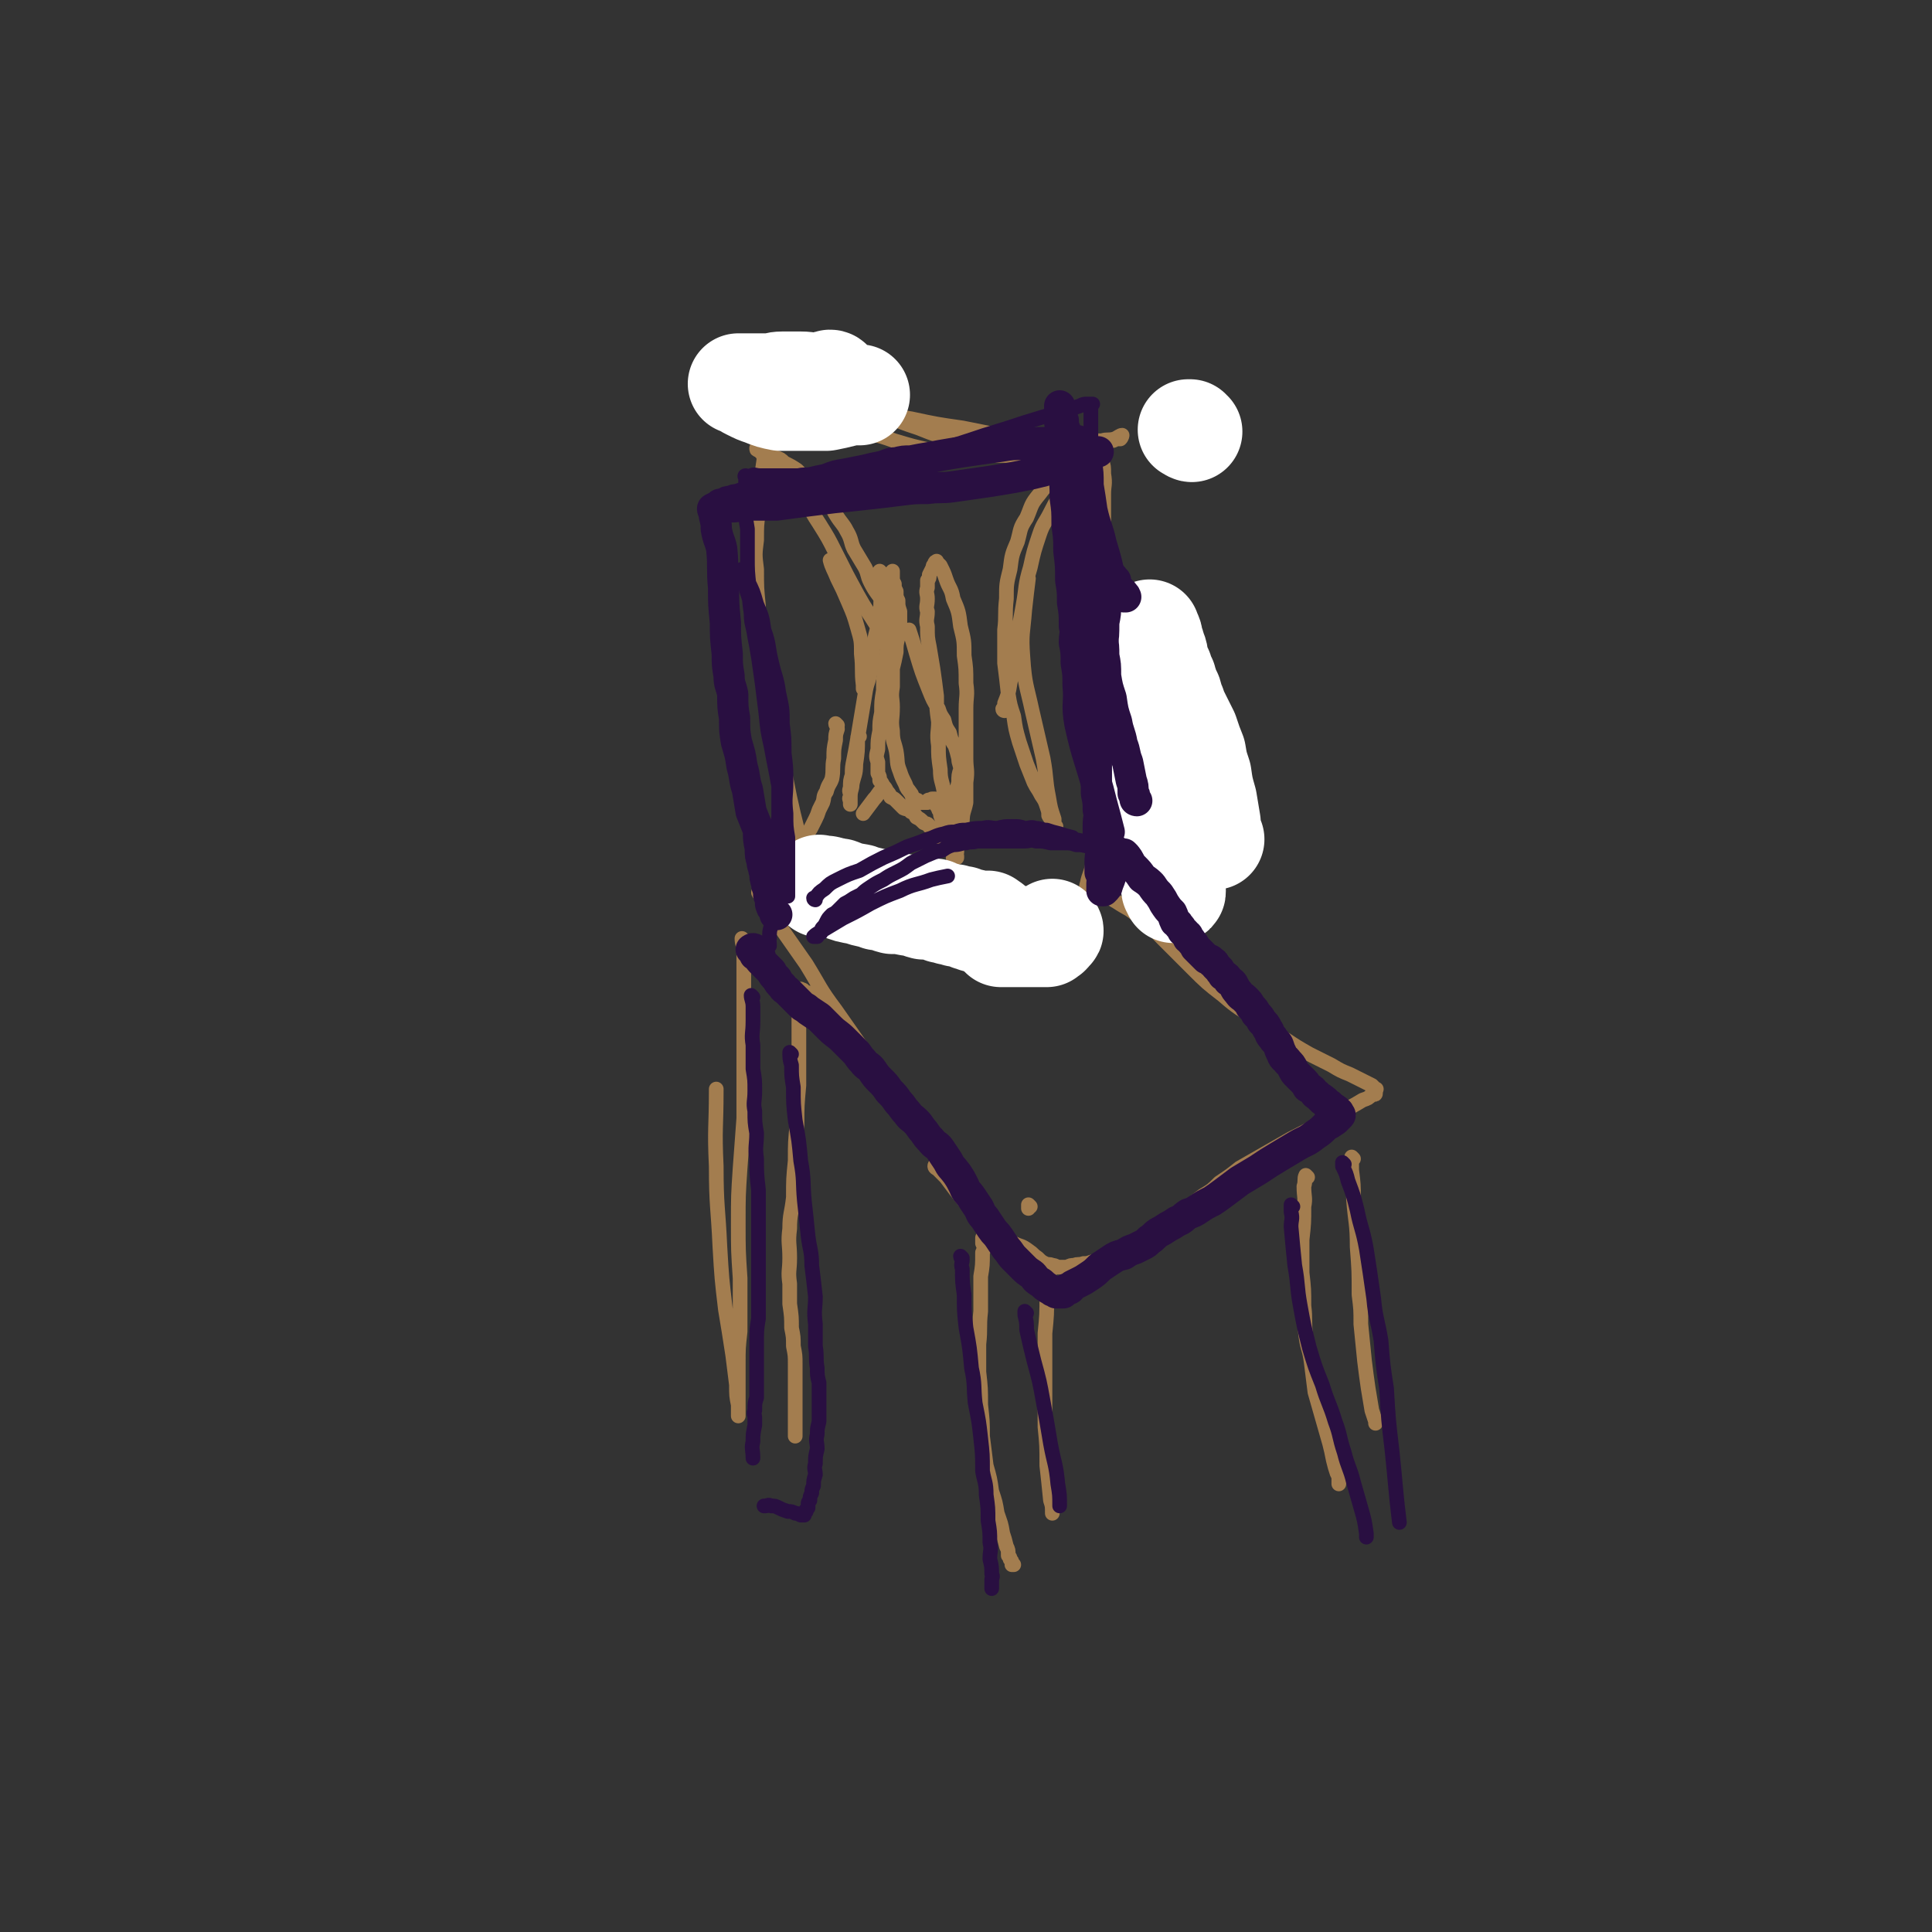 <svg viewBox='0 0 1052 1052' version='1.1' xmlns='http://www.w3.org/2000/svg' xmlns:xlink='http://www.w3.org/1999/xlink'><rect x="0" y="0" width="1052" height="1052" fill="#333333" stroke="none"/><g fill='none' stroke='#A37D4F' stroke-width='8' stroke-linecap='round' stroke-linejoin='round'><path d='M480,312c0,0 -1,-1 -1,-1 0,1 0,2 1,4 0,5 0,5 0,10 -1,5 0,6 -1,11 -1,7 -2,7 -3,14 -2,8 -1,8 -2,15 -1,7 -2,6 -3,13 -1,6 -1,6 -2,12 -1,6 -1,6 -2,12 -1,6 -1,6 -2,11 -1,5 -1,5 -1,9 -1,3 -1,3 -1,7 -1,2 0,2 0,4 0,1 0,1 0,3 0,0 0,0 0,1 0,0 0,1 0,1 0,0 0,-1 0,-1 0,-2 -1,-2 0,-3 0,-4 1,-4 1,-7 1,-5 2,-5 2,-11 1,-7 1,-7 1,-14 0,-1 0,-1 1,-1 '/><path d='M453,306c0,0 -1,-1 -1,-1 1,4 2,5 4,10 3,6 3,6 6,13 3,7 3,7 5,14 2,7 2,7 2,14 1,9 0,9 1,17 0,1 0,1 0,2 '/><path d='M547,387c0,0 -1,0 -1,-1 0,0 0,0 0,0 1,-1 1,-2 1,-3 2,-5 2,-5 3,-11 2,-10 2,-10 3,-20 2,-11 2,-11 4,-22 2,-11 1,-11 4,-21 2,-9 2,-9 5,-18 2,-6 3,-6 6,-12 2,-4 2,-4 5,-9 1,-2 2,-2 3,-4 1,-2 1,-2 2,-3 2,-1 2,-1 3,-2 1,-1 1,-1 1,-2 1,-1 0,-1 0,-2 0,0 1,-1 0,-1 0,0 -1,1 -2,1 -2,0 -2,0 -4,1 -3,1 -3,1 -6,4 -5,3 -5,3 -8,7 -5,6 -4,6 -7,13 -4,6 -3,6 -5,13 -3,7 -3,7 -4,15 -2,8 -2,8 -2,16 -1,9 0,9 -1,17 0,9 0,9 0,18 1,8 1,8 2,17 1,6 1,6 3,12 1,7 1,7 3,14 2,6 2,6 4,12 2,5 2,5 4,10 2,4 2,3 4,7 2,3 2,3 3,6 1,3 1,3 1,5 1,2 2,2 2,4 1,0 0,1 0,1 1,1 2,1 2,1 0,0 0,1 -1,1 0,-2 0,-2 0,-5 -2,-6 -2,-6 -3,-12 -2,-10 -1,-10 -3,-21 -3,-13 -3,-13 -6,-26 -3,-14 -4,-14 -5,-29 -1,-13 0,-13 1,-26 1,-9 1,-9 2,-17 '/><path d='M481,349c0,0 -1,0 -1,-1 0,0 0,0 0,-1 -2,-3 -1,-4 -3,-7 -5,-8 -5,-7 -10,-16 -6,-11 -6,-11 -12,-23 -4,-8 -4,-8 -9,-16 -6,-9 -5,-10 -12,-18 -4,-6 -4,-5 -9,-10 -4,-4 -4,-4 -7,-7 -2,-1 -2,-1 -3,-3 -1,-1 -1,-1 -2,-2 -1,0 -1,0 -1,-1 0,0 0,0 1,0 0,0 1,0 1,1 2,1 2,1 3,2 3,1 3,1 5,2 3,1 3,1 5,3 4,2 4,2 7,4 3,3 3,3 6,6 3,2 3,2 5,4 3,3 4,3 6,6 3,4 2,5 4,8 3,5 4,5 6,9 3,5 2,6 4,10 3,5 3,5 6,10 2,4 1,4 3,8 3,6 4,6 7,11 0,0 0,0 1,1 '/><path d='M427,214c0,0 -1,-1 -1,-1 1,0 2,1 3,2 7,1 7,1 14,3 12,2 12,2 24,5 15,2 15,3 29,5 14,3 14,3 28,5 10,2 10,2 20,4 9,1 9,2 17,3 8,0 8,0 15,0 6,0 6,0 11,0 4,0 4,0 8,0 3,0 3,0 6,0 2,0 2,0 4,0 2,0 2,-1 3,-1 1,0 1,0 2,0 1,-1 1,-2 1,-2 -1,0 -2,1 -4,2 -4,1 -4,0 -7,1 -4,0 -4,0 -9,1 -5,0 -5,0 -10,1 -7,0 -7,1 -14,1 -11,0 -11,0 -22,-1 -12,-1 -12,-1 -24,-3 -11,-2 -11,-2 -21,-6 -9,-3 -9,-3 -18,-7 -4,-1 -4,-1 -7,-2 '/><path d='M456,395c0,0 -1,-1 -1,-1 0,1 1,1 1,3 -1,3 -1,3 -1,6 -1,5 -1,5 -1,10 -1,5 0,6 -1,11 -1,3 -2,3 -3,7 -2,3 -1,3 -2,6 -1,2 -1,2 -2,4 -1,3 -1,3 -2,5 -1,2 -1,2 -2,4 -1,2 -1,2 -3,4 -1,2 -2,2 -3,3 -2,2 -1,3 -3,4 -2,2 -2,1 -3,3 -1,0 -1,1 -2,2 -1,0 -2,0 -2,1 -1,0 0,0 0,1 0,1 -1,1 0,1 1,0 1,-1 2,0 3,0 3,0 5,1 5,2 5,2 9,4 7,3 7,3 14,5 8,3 8,4 17,5 11,3 11,2 22,4 11,1 11,0 22,1 9,0 9,0 18,0 7,0 7,0 14,0 6,-1 6,-1 12,-1 5,0 5,0 9,0 5,0 5,0 9,0 2,-1 2,-1 5,-1 2,-1 2,0 4,0 1,0 1,-1 2,0 1,0 2,0 2,1 0,1 0,1 -1,1 0,0 0,1 0,1 0,-1 0,-2 0,-3 1,-3 0,-3 1,-6 1,-5 2,-5 3,-11 2,-5 1,-5 2,-11 0,0 0,0 0,0 '/><path d='M414,487c0,0 -1,-1 -1,-1 1,2 2,2 3,5 5,7 5,7 9,14 7,10 7,10 14,20 8,13 7,13 16,25 7,10 7,10 14,20 7,10 7,10 15,19 6,9 6,8 13,17 5,6 5,6 10,14 3,5 3,5 6,10 2,3 1,3 3,6 2,2 2,2 3,4 1,1 0,1 1,2 0,0 0,0 0,1 '/><path d='M605,489c0,0 -1,-1 -1,-1 1,1 2,2 4,3 6,4 6,3 12,8 7,5 7,6 13,12 8,8 8,8 16,16 8,8 8,8 17,15 8,7 9,7 18,13 8,6 8,6 16,11 6,4 6,4 13,8 6,3 6,3 12,6 5,3 5,3 10,5 4,2 4,2 8,4 2,1 2,1 4,2 1,1 1,1 2,2 1,0 0,0 0,1 0,0 0,0 0,1 0,1 0,1 -2,1 -2,2 -2,2 -5,3 -5,3 -5,3 -11,6 -6,4 -6,4 -13,7 -7,4 -7,4 -15,8 -7,4 -7,4 -14,8 -7,4 -7,4 -14,8 -5,4 -5,4 -11,8 -4,4 -4,4 -9,7 -4,3 -4,3 -7,6 -4,3 -4,3 -7,6 -3,2 -3,2 -5,4 -3,2 -3,2 -5,4 -2,2 -2,2 -3,3 -1,0 -2,0 -2,1 -2,0 -1,1 -2,1 -2,1 -2,1 -3,1 -2,1 -2,2 -3,2 -1,1 -1,1 -2,2 -2,0 -2,0 -3,1 -2,0 -2,1 -3,1 -2,1 -2,1 -3,1 -2,1 -2,1 -3,1 -2,1 -2,1 -4,2 -3,0 -3,0 -5,0 -3,1 -3,1 -5,1 -3,1 -3,0 -5,1 -2,0 -2,0 -4,1 -3,0 -3,0 -5,0 -2,-1 -2,-1 -3,-1 -2,-1 -2,0 -4,-1 -2,-1 -2,-1 -4,-3 -3,-2 -2,-2 -5,-4 -4,-3 -4,-2 -8,-4 0,0 0,0 -1,0 '/><path d='M405,512c0,0 -1,-1 -1,-1 0,3 1,4 1,7 0,7 0,7 0,13 0,9 0,9 0,18 0,9 0,9 0,17 0,11 0,11 0,22 0,10 0,10 0,21 -1,14 -1,13 -2,27 -1,15 -1,15 -1,30 0,15 0,15 1,30 0,14 0,14 0,29 -1,9 -1,9 -1,18 0,7 0,7 0,14 0,5 0,5 0,9 0,2 0,2 0,3 0,1 0,2 0,2 0,0 0,-1 0,-1 0,-3 0,-3 0,-5 -1,-5 -1,-5 -1,-11 -1,-8 -1,-8 -2,-16 -2,-13 -2,-13 -4,-25 -2,-17 -2,-17 -3,-34 -1,-22 -2,-22 -2,-44 -1,-21 0,-21 0,-41 0,-1 0,-1 0,-1 '/><path d='M572,692c0,0 -1,-1 -1,-1 -1,6 0,7 -1,14 0,11 0,11 -1,21 0,13 0,13 0,26 0,12 0,12 0,25 1,10 1,10 1,21 1,9 1,9 2,19 1,3 1,3 1,7 '/><path d='M737,631c0,0 -1,-1 -1,-1 0,3 0,4 0,7 1,8 1,8 1,16 1,13 2,13 2,26 1,13 1,13 1,26 1,8 1,8 1,16 1,10 1,10 2,20 1,8 1,8 2,15 1,6 1,6 2,12 1,3 1,3 2,6 0,0 0,0 0,1 '/><path d='M516,639c0,0 -1,0 -1,-1 0,0 0,0 0,0 -1,0 -1,0 -1,0 0,-1 0,-1 0,-1 -1,-1 -1,0 -2,0 -1,-1 -1,-1 -1,-2 0,0 0,-1 0,-1 -1,0 -2,0 -2,1 0,1 1,1 2,2 2,2 2,2 4,4 3,4 3,4 6,8 4,5 4,5 9,11 4,5 4,5 8,10 5,5 5,5 10,10 4,4 4,4 9,9 2,2 2,2 3,4 '/><path d='M444,545c0,0 0,0 -1,-1 0,0 0,0 0,0 -1,-1 -1,-1 -2,-1 0,-1 0,-1 0,-2 -1,-1 -2,0 -3,-1 -1,0 0,-1 -1,-1 -1,0 -1,-1 -1,0 -1,0 0,0 0,1 -1,1 -1,1 -1,2 -1,3 0,3 0,5 0,6 0,6 0,12 0,8 0,8 0,15 0,9 0,9 0,17 -1,11 -1,11 -1,21 -1,10 -1,10 -1,20 -1,10 -1,10 -1,20 -1,9 -2,9 -2,17 -1,8 0,8 0,16 0,7 -1,7 0,14 0,6 0,6 0,11 1,7 1,7 1,13 1,5 1,5 1,10 1,5 1,5 1,10 0,3 0,3 0,7 0,3 0,3 0,5 0,2 0,2 0,3 0,2 0,2 0,3 0,1 0,1 0,1 0,1 0,1 0,1 0,1 0,1 0,1 0,1 0,1 0,1 0,2 0,2 0,3 0,2 0,2 0,4 0,2 0,2 0,3 0,1 0,1 0,2 0,1 0,1 0,2 0,1 0,1 0,1 0,1 0,1 0,1 0,1 0,1 0,1 '/><path d='M561,657c0,0 -1,-1 -1,-1 0,0 0,1 0,2 '/><path d='M536,675c0,0 -1,-1 -1,-1 0,1 0,1 0,3 1,2 1,3 0,5 0,7 0,7 -1,13 0,10 0,10 0,19 -1,9 0,9 -1,18 0,8 0,8 0,15 1,9 1,9 1,18 1,9 1,9 1,17 1,8 1,8 2,16 2,7 2,7 3,14 2,6 2,6 3,12 2,6 2,5 3,11 1,3 1,3 2,7 1,2 1,2 1,5 1,1 1,1 1,2 1,1 1,1 1,2 1,1 0,1 0,1 1,0 1,0 1,0 '/><path d='M712,641c0,0 -1,-1 -1,-1 -1,2 0,3 -1,6 0,6 1,6 0,11 0,9 0,9 -1,18 0,9 0,9 0,18 1,9 1,9 1,18 1,8 0,8 1,16 1,8 2,7 3,15 1,8 1,8 2,16 2,7 2,7 4,14 2,7 2,7 4,14 1,4 1,4 2,9 1,4 1,4 2,7 1,2 1,2 1,4 0,1 0,1 0,2 '/><path d='M517,445c0,0 -1,0 -1,-1 0,0 1,0 1,0 -1,-2 -1,-3 -1,-5 -1,-4 -2,-4 -2,-8 -1,-6 -2,-6 -2,-12 -1,-7 -1,-7 -1,-13 -1,-7 0,-7 0,-13 -1,-7 -1,-7 -1,-14 -1,-8 -1,-8 -2,-15 -1,-6 -1,-6 -2,-12 -1,-5 -1,-5 -1,-11 -1,-4 0,-4 0,-8 -1,-3 0,-3 0,-7 0,-3 -1,-3 0,-6 0,-2 0,-2 0,-4 1,-1 1,-1 1,-3 1,-2 1,-2 2,-4 0,-1 0,-1 1,-2 0,-1 0,-1 1,-1 0,0 0,-1 0,0 1,1 1,1 2,2 2,4 2,4 3,7 2,6 3,5 4,11 3,7 3,7 4,15 2,8 2,8 2,16 1,7 1,7 1,15 1,7 0,7 0,14 0,7 0,7 0,14 0,6 0,6 0,13 0,6 1,6 0,13 0,6 0,6 0,11 -1,5 -2,5 -2,11 -1,3 -1,3 -1,6 -1,3 -1,3 -1,6 -1,2 -1,2 -1,4 -1,1 0,1 0,2 0,0 0,0 0,0 0,0 0,1 0,1 -1,0 -2,0 -2,0 0,-1 1,-1 1,-2 -1,-2 -2,-1 -2,-3 -1,-2 -1,-2 -1,-4 -1,-2 -1,-2 -1,-4 -1,-2 -1,-2 -1,-4 -1,-2 -2,-2 -2,-4 -1,-2 -1,-2 -1,-4 -1,-1 -1,-1 -1,-2 -1,-1 -1,-1 -1,-2 -1,-1 -2,-1 -2,-2 0,0 1,0 1,-1 -1,0 -1,0 -1,0 -1,0 -1,0 -1,1 -1,0 -1,-1 -2,0 0,0 0,0 0,1 -1,0 -1,0 -2,0 0,0 0,0 -1,0 0,0 0,0 -1,0 0,0 -1,0 -1,0 0,0 0,-1 0,-1 -1,-1 -2,0 -2,-1 -2,-1 -1,-2 -2,-3 -2,-3 -2,-2 -3,-5 -2,-4 -2,-4 -3,-7 -2,-5 -1,-5 -2,-11 -1,-5 -2,-5 -2,-11 -1,-6 0,-6 0,-13 0,-5 -1,-5 0,-11 0,-5 0,-5 0,-10 1,-4 1,-4 2,-9 0,-4 0,-4 1,-8 0,-3 0,-3 1,-7 0,-3 0,-3 0,-7 -1,-3 -1,-3 -1,-6 -1,-2 -1,-2 -1,-5 -1,-2 -1,-2 -1,-4 -1,-2 -1,-2 -1,-3 -1,-1 0,-1 0,-2 0,-1 0,-1 0,-1 0,0 0,0 0,-1 0,0 0,0 0,0 0,0 0,1 0,2 0,3 0,3 0,7 -1,7 -1,7 -1,14 -1,7 -1,7 -1,14 -1,8 -2,8 -2,15 -1,7 -1,7 -1,13 -1,6 -1,6 -1,12 -1,5 -1,5 -1,10 -1,5 -1,5 -1,10 -1,4 -1,4 0,7 0,3 0,3 0,6 1,2 1,2 1,4 1,1 1,1 2,3 1,1 1,1 2,3 1,1 1,1 2,3 2,1 2,1 3,2 2,2 2,2 4,4 2,1 3,0 4,2 2,1 2,1 3,3 2,1 2,1 4,3 2,1 2,0 3,2 2,1 2,1 4,3 0,1 0,1 1,2 1,0 1,0 1,1 1,0 1,0 2,1 0,0 0,0 1,1 0,0 0,0 1,0 0,0 0,-1 1,-1 0,-1 0,-1 0,-2 0,0 0,0 0,-1 0,-1 -1,-1 0,-2 0,-2 0,-2 0,-3 1,-3 1,-3 1,-6 1,-5 2,-5 2,-9 1,-4 1,-4 2,-8 0,-4 0,-4 1,-7 0,-3 -1,-3 -1,-6 -1,-4 -1,-4 -2,-7 -2,-3 -2,-3 -3,-7 -2,-3 -2,-3 -3,-7 -2,-3 -2,-3 -3,-6 -3,-5 -3,-5 -5,-10 -4,-10 -4,-10 -7,-20 -2,-7 -2,-7 -4,-13 '/><path d='M481,431c0,0 -1,-1 -1,-1 -2,2 -2,3 -4,5 -3,4 -3,4 -6,8 '/><path d='M437,460c0,0 -1,-1 -1,-1 0,0 1,1 1,1 -1,-1 -1,-1 -1,-2 -1,-4 -1,-4 -2,-7 -2,-8 -2,-8 -4,-17 -2,-10 -2,-10 -4,-20 -2,-12 -2,-12 -4,-24 -2,-11 -2,-11 -4,-21 -2,-10 -2,-10 -3,-19 -1,-10 -2,-10 -2,-20 -1,-10 -1,-10 -1,-20 -1,-8 -1,-8 0,-16 0,-8 0,-8 1,-15 0,-7 1,-7 1,-15 1,-7 1,-7 2,-14 0,-5 1,-5 2,-11 0,-3 0,-3 0,-7 0,-2 -1,-2 0,-4 0,-1 0,-1 0,-2 1,-1 1,-1 1,-2 0,0 -1,0 0,-1 0,0 0,0 0,0 1,0 1,0 3,0 2,0 2,0 5,0 5,0 5,1 11,2 6,1 6,1 12,3 8,2 8,3 15,5 11,4 11,3 22,7 10,3 10,3 19,5 10,2 10,2 19,3 9,0 9,0 18,0 7,0 7,0 15,0 5,0 5,-1 11,-1 4,-1 4,-1 8,-1 2,0 2,-1 3,-1 2,-1 2,-1 4,-1 2,-1 2,0 4,-1 1,0 1,-1 2,-1 1,0 1,0 2,0 1,0 1,0 2,0 0,0 0,0 1,0 1,0 1,0 1,1 2,1 2,1 2,3 2,2 2,2 2,5 1,3 1,3 1,7 1,6 0,6 0,11 0,8 0,8 0,16 0,9 0,9 0,17 0,9 1,9 0,17 0,7 0,7 0,14 -1,7 -1,7 -1,14 0,5 0,5 0,10 1,5 1,5 1,11 1,5 1,5 1,10 1,6 1,6 1,11 1,5 1,5 1,10 1,4 1,4 1,8 1,3 0,3 0,7 1,3 1,3 1,7 1,3 0,3 0,6 0,4 0,4 0,8 0,3 0,3 0,6 0,2 0,2 0,5 0,2 0,2 0,4 0,2 0,2 0,4 0,1 0,1 0,2 0,0 0,0 0,1 0,1 0,1 0,1 0,1 0,1 0,1 0,0 0,0 0,1 0,0 0,0 0,1 0,1 0,1 0,2 0,1 0,1 0,2 0,0 0,0 0,1 '/></g>
<g fill='none' stroke='#FFFFFF' stroke-width='55' stroke-linecap='round' stroke-linejoin='round'><path d='M447,483c0,0 -1,-1 -1,-1 0,0 1,1 2,1 2,0 2,-1 3,0 3,0 3,1 6,1 5,2 5,2 11,3 5,2 5,1 10,3 4,0 4,1 8,2 4,0 4,0 9,1 4,0 4,1 8,2 3,0 3,0 6,0 2,1 2,1 4,2 2,0 2,0 4,1 1,0 1,0 1,0 1,0 1,0 1,0 1,0 1,0 2,1 2,0 2,0 3,0 1,1 1,0 2,1 1,0 1,0 2,1 1,0 1,-1 2,0 1,0 1,0 1,1 1,0 1,0 1,0 1,0 1,0 1,0 1,0 1,0 1,0 0,0 0,0 0,0 1,0 1,0 2,0 0,0 0,0 0,0 1,0 1,0 1,0 1,0 1,-1 1,0 1,0 1,0 1,1 1,0 1,0 1,0 '/><path d='M545,510c0,0 -1,-1 -1,-1 0,0 1,1 2,1 1,0 1,0 2,0 2,0 2,0 4,0 2,0 2,0 3,0 1,0 1,0 2,0 1,0 1,0 2,0 1,0 1,0 1,0 1,0 1,0 1,0 0,0 0,0 0,0 1,0 1,0 2,0 0,0 0,0 1,0 0,0 0,0 0,0 1,0 1,0 1,0 1,0 1,0 2,0 0,0 0,0 1,0 0,0 0,0 1,0 0,0 1,0 1,0 0,-1 0,-1 0,-1 1,0 0,-1 0,-1 1,0 1,1 1,1 1,0 1,-1 1,-1 1,0 0,-1 0,-1 1,0 1,0 1,0 1,0 0,-1 0,-1 '/></g>
<g fill='none' stroke='#290F41' stroke-width='8' stroke-linecap='round' stroke-linejoin='round'><path d='M444,490c0,0 -1,0 -1,-1 0,0 0,0 1,0 2,-3 2,-3 5,-5 3,-3 3,-3 7,-5 6,-3 6,-3 12,-5 7,-4 7,-4 13,-7 7,-3 7,-3 13,-6 6,-2 6,-2 11,-4 4,-1 4,-2 9,-3 3,-1 3,-1 6,-1 3,-1 3,-1 6,-1 5,-1 5,-1 9,-1 4,-1 4,0 8,0 4,-1 4,-1 8,-1 4,0 4,0 7,1 3,0 3,-1 6,0 3,0 3,1 6,1 3,1 3,1 7,2 3,1 3,1 7,2 2,2 3,1 5,2 3,1 3,2 5,3 2,0 2,0 3,0 1,1 1,0 2,1 1,0 2,1 2,1 0,0 -1,0 -3,0 -1,-1 0,-1 -2,-1 -1,-1 -1,-1 -3,-1 -4,-1 -4,-1 -7,-1 -3,-1 -3,-1 -7,-1 -4,0 -4,0 -7,0 -4,-1 -4,-1 -8,-1 -3,-1 -3,0 -6,0 -3,0 -3,0 -5,0 -3,0 -3,0 -6,0 -3,0 -3,0 -5,0 -2,0 -2,0 -5,0 -3,0 -2,0 -5,0 -3,1 -3,0 -6,1 -3,0 -3,1 -7,1 -3,1 -3,1 -6,3 -5,1 -4,1 -9,3 -4,2 -4,2 -8,4 -4,3 -4,3 -8,5 -4,2 -4,2 -7,4 -4,2 -4,2 -7,4 -3,2 -3,2 -5,4 -2,1 -2,1 -4,2 -3,2 -3,2 -5,3 -2,2 -2,2 -3,3 -2,2 -2,2 -4,3 -2,2 -2,2 -3,4 -1,2 -1,2 -2,3 -1,1 -1,2 -1,3 -1,0 -2,0 -2,1 -1,0 0,1 0,1 -1,0 -2,0 -2,0 2,-2 3,-2 6,-4 5,-3 5,-3 10,-6 8,-4 8,-4 15,-8 8,-4 8,-4 16,-7 8,-4 9,-3 17,-6 4,-1 4,-1 9,-2 '/><path d='M419,515c0,0 -1,0 -1,-1 0,0 1,0 1,0 0,-2 -1,-2 0,-3 0,-4 0,-4 1,-7 0,-5 0,-5 1,-9 0,-7 0,-7 0,-14 1,-6 0,-6 1,-13 0,-6 0,-6 1,-12 0,-5 0,-5 1,-11 0,-5 0,-5 0,-10 0,-6 0,-6 0,-11 0,-4 0,-4 0,-9 -1,-6 -1,-6 -2,-11 -1,-8 -1,-8 -2,-15 -1,-7 -1,-7 -2,-13 -1,-7 -1,-7 -2,-14 -1,-6 -1,-6 -2,-12 -1,-6 -1,-6 -2,-11 -1,-4 -1,-4 -3,-9 -1,-4 -1,-4 -2,-7 -1,-3 -1,-3 -1,-6 -1,-1 -1,-1 -1,-3 -1,-1 -1,-1 -1,-2 -1,-1 -1,-2 0,-2 0,0 0,1 1,2 1,2 1,2 2,4 3,6 3,6 5,13 3,7 3,7 4,14 3,8 2,9 4,17 2,9 3,9 4,17 2,9 2,9 2,17 1,8 1,8 1,16 1,8 1,8 1,16 0,8 -1,8 0,17 0,7 0,7 1,13 0,6 0,6 0,12 0,4 0,4 0,8 0,3 0,3 0,5 0,2 0,2 0,4 0,1 0,1 0,2 0,1 0,1 0,1 0,-1 0,-1 0,-3 0,-3 0,-3 0,-5 -1,-8 -1,-8 -1,-15 -1,-9 -1,-9 -2,-18 -1,-9 -1,-9 -2,-19 -2,-11 -2,-10 -4,-21 -2,-9 -2,-9 -3,-19 -1,-8 -1,-8 -2,-16 -1,-7 -1,-7 -2,-14 -1,-6 -1,-6 -2,-11 -1,-7 -2,-7 -2,-13 -1,-7 -1,-7 -1,-14 -1,-9 -1,-9 -1,-17 0,-7 0,-7 0,-15 -1,-6 -1,-6 -1,-11 -1,-4 0,-4 0,-8 0,-2 0,-2 0,-4 0,-2 0,-2 0,-3 0,-1 0,-1 0,-2 0,0 -1,-1 0,-1 0,0 0,1 1,1 1,0 1,-1 2,-1 2,-1 2,0 5,0 3,0 3,0 7,0 6,0 6,0 12,0 8,0 8,0 17,-1 12,-1 12,-1 23,-3 13,-2 13,-2 25,-5 13,-4 13,-5 26,-9 12,-4 12,-4 25,-8 9,-3 9,-3 19,-6 7,-2 7,-2 14,-4 3,-1 3,-1 6,-2 2,-1 2,-1 4,-1 1,0 1,0 2,0 1,0 1,0 1,0 0,0 0,0 -1,1 0,1 0,1 0,2 0,3 0,3 0,6 0,5 0,5 0,10 1,6 2,6 2,12 1,6 1,7 1,13 1,6 1,6 2,13 2,9 3,9 5,18 3,10 3,10 5,20 2,10 2,10 4,20 2,6 2,6 3,13 2,6 2,6 3,12 2,6 2,6 3,12 1,5 1,5 2,10 1,4 2,4 2,9 1,5 0,5 0,9 0,3 0,3 0,5 1,2 1,2 1,3 1,2 0,2 0,5 0,2 0,2 0,3 0,2 0,2 0,3 0,2 0,2 0,4 0,1 0,1 0,3 0,1 0,1 0,2 0,2 0,2 0,3 0,3 0,3 0,6 1,3 1,3 1,7 1,2 1,2 1,5 0,2 0,2 0,4 0,2 0,2 0,3 1,2 1,1 1,3 1,0 0,1 0,2 0,0 0,0 0,0 '/></g>
<g fill='none' stroke='#FFFFFF' stroke-width='55' stroke-linecap='round' stroke-linejoin='round'><path d='M453,208c0,0 0,-1 -1,-1 -1,0 -1,1 -1,1 -1,0 -1,0 -2,0 -2,1 -2,1 -4,1 -4,0 -4,-1 -9,-1 -5,0 -5,0 -10,0 -4,0 -4,1 -8,1 -3,0 -3,0 -7,0 -2,0 -2,0 -4,0 -2,0 -2,0 -3,0 -1,0 -2,0 -2,0 0,0 1,0 2,0 2,2 2,2 4,3 4,2 4,2 7,3 5,2 5,2 10,3 5,0 5,0 10,0 4,0 4,0 7,0 4,0 4,0 8,0 5,-1 5,-1 9,-2 4,-1 4,-1 9,-1 '/><path d='M649,235c0,0 -1,0 -1,-1 0,0 0,0 -1,0 '/><path d='M661,457c0,0 -1,0 -1,-1 0,0 0,0 0,0 0,-1 0,-1 0,-2 -1,-3 -1,-3 -1,-6 -1,-6 -1,-6 -2,-12 -2,-7 -2,-7 -3,-14 -2,-6 -2,-6 -3,-12 -2,-5 -2,-5 -4,-11 -2,-4 -2,-4 -4,-8 -2,-4 -2,-4 -3,-7 -2,-3 -1,-3 -2,-6 -1,-2 -1,-2 -2,-4 0,-2 -1,-2 -1,-4 -2,-3 -2,-2 -2,-5 -1,-2 -1,-2 -2,-4 -1,-4 0,-4 -2,-8 0,-2 -1,-2 -2,-5 0,-1 1,-1 0,-2 0,-1 0,-1 -1,-2 0,-1 0,-1 0,-1 0,0 0,0 0,1 0,0 0,0 0,1 0,2 0,2 0,4 0,3 0,3 0,7 1,4 1,4 1,8 1,4 0,4 0,8 1,5 1,5 1,10 1,4 0,4 0,9 1,4 1,4 1,8 1,4 0,4 0,9 1,4 1,4 1,9 1,4 0,4 0,8 1,4 1,4 1,7 1,4 1,4 1,8 1,4 1,4 1,8 1,3 1,3 1,6 1,3 1,3 1,6 1,2 1,2 1,5 1,2 0,2 0,5 1,1 1,1 1,3 1,1 0,1 0,2 0,1 0,1 0,2 0,0 0,0 0,1 0,0 0,0 0,1 1,1 1,1 1,1 0,1 0,1 0,2 0,1 0,2 0,2 1,1 2,1 2,1 0,1 0,1 -1,1 0,0 1,-1 0,-1 0,-2 0,-2 -1,-4 0,-2 1,-2 0,-4 0,-2 0,-2 -1,-5 0,-2 0,-2 -1,-5 0,-2 0,-2 -1,-5 0,-3 0,-3 0,-6 0,-3 0,-3 0,-6 0,-3 0,-3 0,-7 0,-3 0,-3 0,-7 0,-2 0,-2 0,-5 0,-2 0,-2 0,-5 0,-2 0,-2 0,-4 0,-1 0,-1 0,-2 0,-1 0,-1 0,-2 0,-2 0,-2 0,-3 0,-1 0,-1 0,-2 0,-1 0,-1 0,-2 0,-1 0,-1 0,-1 '/></g>
<g fill='none' stroke='#290F41' stroke-width='17' stroke-linecap='round' stroke-linejoin='round'><path d='M613,325c0,0 -1,-1 -1,-1 0,0 0,1 0,1 1,0 1,-1 0,-1 0,-1 0,-1 -1,-1 0,-1 0,-1 -1,-1 0,-1 0,-1 -1,-1 0,-1 0,-1 -1,-2 0,-1 0,-1 -1,-2 0,-1 1,-1 0,-1 0,-1 -1,0 -1,0 0,0 1,-1 0,-1 0,-1 0,-1 -1,0 0,0 0,0 -1,1 0,1 1,1 0,2 0,2 0,2 0,3 -1,4 -1,4 -2,8 0,5 0,5 -1,10 0,7 0,7 -1,13 0,7 0,7 -1,14 0,7 0,7 0,13 -1,6 0,6 -1,12 0,5 0,5 -1,10 0,5 0,5 0,9 0,4 0,4 0,9 0,3 0,3 0,5 0,4 0,4 0,8 1,5 1,5 1,9 1,4 0,4 0,8 0,3 0,3 0,6 1,4 1,4 1,7 1,3 0,3 0,7 0,3 0,3 0,6 1,1 1,1 1,3 1,1 0,1 0,3 0,1 0,1 0,2 0,0 0,0 0,1 0,1 0,1 0,1 1,0 1,0 1,0 2,-2 2,-2 2,-3 2,-5 2,-5 3,-10 1,-5 1,-5 1,-9 '/><path d='M619,436c0,0 -1,0 -1,-1 0,0 0,0 0,0 0,-2 0,-2 -1,-3 0,-4 0,-4 -1,-7 -1,-5 -1,-5 -2,-10 -2,-5 -1,-5 -3,-10 -1,-6 -2,-6 -3,-12 -2,-6 -2,-6 -3,-13 -2,-6 -2,-6 -3,-12 0,-6 0,-6 -1,-11 0,-5 0,-5 -1,-11 0,-4 0,-4 -1,-9 0,-4 -1,-4 -2,-8 0,-3 0,-4 -1,-7 0,-4 1,-4 0,-8 0,-4 0,-4 -1,-8 0,-4 0,-4 0,-8 -1,-4 -1,-4 -1,-8 -1,-4 -1,-4 -2,-8 0,-4 -1,-3 -2,-7 0,-3 0,-4 -1,-7 0,-3 -1,-3 -2,-6 0,-3 -1,-3 -2,-6 -1,-3 -1,-3 -1,-6 -2,-4 -1,-4 -2,-8 -1,-4 -2,-4 -2,-8 -1,-2 -1,-2 -1,-5 -1,-2 -1,-2 -1,-4 -1,-2 0,-2 -1,-3 0,0 0,0 0,-1 0,0 0,0 0,0 0,0 0,1 0,2 0,3 0,3 0,7 1,6 1,6 1,12 1,7 1,7 1,14 1,8 1,8 1,15 1,7 1,7 1,15 1,7 1,7 1,14 1,8 1,8 1,16 1,6 1,6 1,12 1,6 1,6 1,13 1,4 0,4 0,9 1,5 1,5 1,11 1,6 1,6 1,12 1,10 -1,10 1,21 4,18 5,18 10,36 3,12 3,11 6,23 '/><path d='M588,241c0,0 -1,-1 -1,-1 0,0 0,1 -1,1 -1,0 -1,0 -2,0 -3,0 -3,0 -6,0 -5,0 -5,0 -10,0 -5,0 -5,0 -10,1 -7,0 -7,0 -13,1 -7,1 -7,1 -14,2 -7,1 -7,1 -13,2 -6,1 -6,1 -11,2 -6,1 -6,1 -11,2 -4,0 -4,0 -8,1 -4,0 -4,1 -8,2 -5,1 -5,1 -9,2 -5,1 -5,1 -10,2 -6,1 -6,1 -11,3 -5,1 -5,1 -9,2 -4,0 -4,0 -8,1 -4,1 -4,1 -7,2 -3,0 -4,0 -7,1 -3,0 -3,1 -6,2 -3,1 -3,1 -6,2 -3,0 -3,0 -5,1 -2,0 -2,0 -4,1 -2,0 -2,0 -3,1 -1,0 -1,0 -2,1 -1,0 -1,-1 -1,0 -1,0 0,1 0,1 -1,1 -2,0 -2,0 0,0 1,0 3,0 1,0 1,0 2,0 3,0 3,0 5,0 5,-1 5,-1 10,-1 7,0 7,0 13,0 8,-1 7,-1 15,-2 8,-1 8,-1 16,-2 10,-1 10,-1 19,-2 9,-1 9,-1 17,-2 8,-1 8,-1 15,-1 7,-1 7,0 14,-1 7,-1 7,-1 14,-2 7,-1 7,-1 13,-2 6,-1 6,-1 11,-2 5,-1 5,-1 9,-2 5,-1 5,-2 9,-3 4,-1 4,-1 8,-2 3,-1 3,-2 5,-3 2,-1 2,-1 4,-1 1,-1 1,-1 2,-1 1,-1 1,-1 2,-1 1,0 1,0 1,0 0,0 0,0 0,0 1,0 1,0 1,0 '/><path d='M389,278c0,0 -1,-1 -1,-1 0,1 1,2 1,4 1,4 1,4 1,7 1,6 2,6 3,11 1,10 0,11 1,21 0,9 0,9 1,19 0,8 0,8 1,17 0,6 0,6 1,12 0,5 1,5 2,10 0,7 0,7 1,13 0,7 0,7 1,13 2,7 2,6 3,13 2,7 1,7 3,13 1,6 1,6 2,12 2,5 2,5 4,10 0,5 0,5 1,10 0,4 0,4 1,7 0,3 1,3 1,5 1,2 0,3 1,5 0,1 0,1 1,2 0,1 -1,1 0,2 0,1 0,1 1,3 0,1 -1,1 0,2 0,1 0,1 1,2 0,0 0,0 0,1 0,1 -1,1 0,2 0,1 0,1 1,2 0,1 1,1 1,3 1,0 1,0 1,0 '/><path d='M613,466c0,0 -1,-1 -1,-1 1,1 2,2 3,4 1,2 1,2 2,3 3,3 3,3 5,6 3,2 3,2 5,4 2,3 2,3 4,5 2,3 2,3 3,5 2,3 2,3 4,5 1,2 1,3 2,5 1,1 1,0 2,2 1,1 1,1 2,3 1,1 1,0 2,2 1,0 1,1 1,2 1,1 1,0 2,2 1,1 1,1 2,3 1,1 1,1 2,2 1,1 1,1 2,2 1,1 1,1 2,2 2,1 2,0 3,2 1,0 1,0 2,2 1,1 1,1 2,2 1,2 1,1 2,3 2,1 2,1 3,3 2,1 2,1 3,3 1,2 1,2 2,3 2,3 2,2 4,4 2,2 2,2 3,4 2,2 2,2 3,4 2,2 2,2 3,4 2,2 2,2 3,4 2,3 1,3 3,5 1,2 2,2 3,4 1,3 1,3 2,5 1,3 2,2 3,4 2,2 2,2 3,4 1,2 1,2 2,3 2,2 2,2 3,3 2,2 2,2 3,4 2,1 2,1 3,2 1,1 1,2 2,2 1,1 1,1 2,2 1,0 1,0 1,1 1,0 1,0 2,1 0,1 0,1 1,1 0,0 0,0 0,1 1,0 1,-1 1,0 1,0 0,0 0,1 1,0 1,0 1,1 1,0 1,-1 2,0 0,0 0,0 0,1 0,0 1,-1 1,0 0,0 0,0 0,1 0,0 1,-1 1,0 0,0 -1,0 -1,1 0,0 1,-1 1,0 1,0 1,0 0,1 -1,1 -1,1 -2,2 -3,2 -3,2 -5,3 -3,3 -3,3 -6,5 -5,4 -5,3 -10,6 -5,3 -5,3 -10,6 -5,3 -5,3 -11,7 -5,3 -5,3 -10,6 -4,3 -4,3 -8,6 -4,3 -4,3 -7,5 -4,2 -4,2 -7,4 -3,2 -3,2 -6,3 -3,2 -3,3 -6,4 -3,2 -3,2 -5,3 -3,2 -3,2 -5,3 -3,2 -3,3 -5,4 -2,2 -2,2 -4,3 -2,1 -2,1 -4,2 -3,1 -3,1 -6,3 -4,1 -4,1 -7,3 -3,2 -3,2 -6,4 -3,3 -3,3 -6,5 -3,2 -3,2 -5,3 -2,1 -2,1 -4,2 -1,1 -1,2 -2,2 0,0 -1,-1 -1,0 -1,0 0,1 -1,1 0,0 -1,-1 -1,0 0,0 0,0 0,1 -1,0 -1,0 -1,0 0,0 0,0 -1,0 0,0 0,0 -1,0 0,0 0,0 -1,0 -1,-1 -1,-1 -2,-1 -1,-1 -2,-1 -3,-2 -2,-1 -2,-2 -4,-3 -3,-2 -2,-2 -4,-4 -3,-2 -3,-2 -5,-4 -3,-3 -3,-3 -5,-5 -2,-2 -2,-3 -4,-5 -2,-3 -2,-3 -4,-6 -2,-3 -2,-2 -4,-5 -2,-3 -2,-3 -4,-6 -2,-2 -2,-3 -3,-5 -2,-3 -2,-3 -4,-6 -2,-3 -3,-3 -4,-6 -2,-4 -2,-4 -4,-7 -3,-4 -3,-3 -5,-7 -2,-3 -2,-3 -4,-6 -2,-3 -3,-2 -5,-5 -2,-2 -2,-2 -4,-5 -2,-2 -2,-3 -4,-5 -3,-3 -3,-2 -5,-5 -3,-3 -2,-3 -5,-6 -2,-3 -2,-3 -5,-6 -2,-3 -2,-3 -5,-6 -2,-2 -2,-2 -4,-5 -2,-3 -3,-2 -5,-5 -3,-3 -2,-3 -5,-6 -3,-3 -3,-3 -6,-6 -3,-3 -4,-3 -7,-6 -3,-3 -3,-3 -6,-6 -3,-2 -3,-2 -6,-4 -2,-2 -2,-1 -4,-3 -2,-2 -2,-2 -3,-3 -2,-2 -2,-2 -4,-4 -2,-2 -2,-1 -3,-3 -2,-2 -2,-2 -3,-4 -2,-2 -2,-2 -3,-4 -2,-2 -2,-2 -3,-3 -1,-1 -1,-1 -2,-2 -1,-1 -1,-1 -1,-1 -1,-1 0,-1 0,-2 -1,0 -1,0 -1,0 -1,-1 -1,-1 -1,-1 -1,0 -1,0 -1,0 0,-1 0,-1 0,-1 0,-1 0,-1 0,-1 0,-1 0,-1 0,-1 -1,-1 -2,0 -2,0 '/></g>
<g fill='none' stroke='#290F41' stroke-width='8' stroke-linecap='round' stroke-linejoin='round'><path d='M410,543c0,0 -1,-1 -1,-1 0,2 1,3 1,6 0,4 0,4 0,8 0,7 -1,7 0,13 0,6 0,6 0,13 1,6 1,6 1,12 0,6 -1,6 0,11 0,6 0,6 1,12 0,7 -1,7 0,14 0,8 0,8 1,17 0,7 0,7 0,15 0,6 0,6 0,13 0,6 0,6 0,13 0,7 0,7 0,14 0,7 0,7 0,15 -1,6 -1,6 -1,13 0,5 0,5 0,11 0,5 0,5 0,10 0,4 0,4 0,9 -1,3 -1,3 -1,7 -1,2 0,2 0,4 0,2 0,2 0,4 -1,5 -1,5 -1,9 -1,4 0,4 0,9 '/><path d='M431,574c0,0 -1,-1 -1,-1 0,3 0,4 1,7 0,6 0,6 1,12 0,9 0,9 1,18 2,11 2,11 3,22 2,11 1,11 2,22 1,9 1,9 2,19 1,8 2,8 2,16 1,8 1,8 2,17 0,7 -1,7 0,15 0,6 0,6 0,12 1,6 0,6 1,12 0,4 0,4 1,8 0,4 0,4 0,7 0,4 0,4 0,7 0,4 0,4 0,7 -1,4 -1,4 -1,7 -1,4 0,4 0,8 -1,4 -1,4 -1,8 -1,3 0,3 0,6 -1,3 -1,3 -1,6 -1,2 -1,2 -1,4 -1,2 -1,2 -1,4 -1,1 -1,1 -1,2 0,1 0,1 0,2 -1,1 -1,1 -1,1 -1,1 0,1 0,1 -1,1 -1,0 -1,1 -1,0 0,1 0,1 -1,0 -1,0 -2,0 -2,-1 -2,-1 -3,-1 -2,-1 -2,-1 -4,-1 -3,-1 -3,-1 -5,-2 -2,-1 -2,-1 -4,-1 -2,-1 -2,0 -3,0 -1,0 -1,0 -1,0 '/><path d='M524,685c0,0 -1,-1 -1,-1 0,0 0,1 1,2 0,2 -1,2 0,5 0,7 0,7 1,14 0,9 0,9 1,18 2,11 2,11 3,22 2,9 1,10 2,19 2,10 2,10 3,19 1,9 1,9 1,18 1,6 2,6 2,13 1,7 1,7 1,14 1,6 1,6 1,12 1,4 0,4 0,9 1,4 1,4 1,8 1,2 0,2 0,3 0,2 0,2 0,5 '/><path d='M559,715c0,0 -1,-1 -1,-1 0,0 0,0 0,1 1,0 0,0 0,1 1,4 1,4 1,8 2,9 2,9 4,17 3,11 3,11 5,22 2,11 2,11 4,23 2,11 3,11 4,22 1,6 1,6 1,12 '/><path d='M704,657c0,0 -1,-1 -1,-1 0,1 0,2 0,4 1,4 0,4 0,8 1,11 1,11 2,21 2,11 1,11 3,22 2,11 2,11 5,23 3,10 3,10 7,20 3,10 4,10 7,20 3,8 2,8 5,17 2,8 3,8 5,16 2,7 2,7 4,14 2,7 2,7 3,14 0,1 0,1 0,2 '/><path d='M732,634c0,0 -1,-1 -1,-1 0,0 0,1 0,2 2,4 2,4 3,8 3,8 3,8 5,16 2,10 3,10 5,21 2,13 2,13 4,27 1,11 2,11 4,23 1,13 1,13 3,26 1,17 1,17 3,34 2,19 2,23 4,39 '/></g>
</svg>